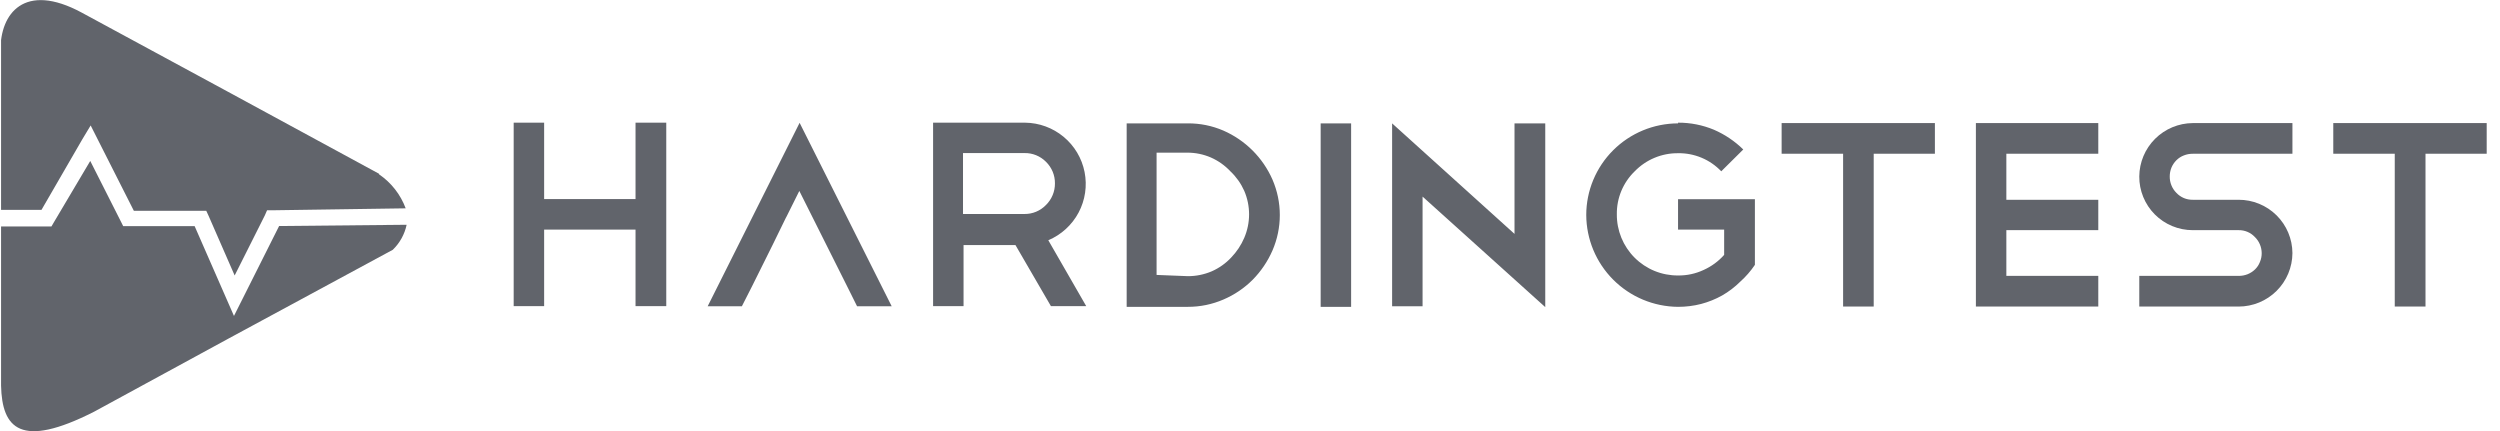<svg width="174" height="30" viewBox="0 0 174 30" fill="none" xmlns="http://www.w3.org/2000/svg">
<g clip-path="url(#clip0_185_266)">
<path fill-rule="evenodd" clip-rule="evenodd" d="M0.074 15.76V26.837C0.142 29.817 1.423 31.26 6.551 28.654L15.88 23.577L27.338 17.385C27.826 16.913 28.162 16.307 28.302 15.644L19.426 15.731L16.284 21.99L13.547 15.74H8.574L8.411 15.413L6.281 11.202L3.756 15.461L3.582 15.76H0.074Z" fill="#61646B"/>
<path fill-rule="evenodd" clip-rule="evenodd" d="M26.384 12.096L15.88 6.394L5.683 0.875C1.684 -1.279 0.016 0.952 0.036 3.49V14.606H2.888L5.731 9.692L6.31 8.731L6.83 9.76L9.317 14.673H14.357L14.521 15.029L16.332 19.173L18.433 14.99L18.588 14.635H19.002L28.235 14.5C27.878 13.539 27.232 12.713 26.384 12.135V12.096Z" fill="#61646B"/>
<path d="M116.792 8.538C117.649 8.533 118.498 8.7 119.288 9.029C120.048 9.358 120.741 9.824 121.331 10.404L119.799 11.923C119.413 11.517 118.946 11.195 118.428 10.978C117.911 10.761 117.353 10.654 116.792 10.664C116.23 10.658 115.673 10.767 115.154 10.984C114.636 11.2 114.167 11.52 113.776 11.923C113.375 12.31 113.058 12.776 112.844 13.29C112.63 13.804 112.524 14.357 112.532 14.914C112.527 15.473 112.634 16.029 112.846 16.547C113.058 17.066 113.372 17.537 113.768 17.933C114.164 18.33 114.636 18.644 115.155 18.857C115.674 19.069 116.231 19.177 116.792 19.173C117.408 19.181 118.017 19.049 118.575 18.788C119.119 18.543 119.605 18.186 120.001 17.74V15.981H116.792V13.865H122.141V18.433C121.851 18.865 121.507 19.259 121.119 19.606C120.742 19.98 120.318 20.303 119.857 20.567C119.398 20.823 118.91 21.02 118.402 21.154C117.876 21.29 117.335 21.357 116.792 21.356C115.098 21.343 113.477 20.665 112.281 19.468C111.085 18.271 110.41 16.652 110.403 14.961C110.405 13.272 111.079 11.652 112.277 10.457C113.475 9.262 115.098 8.589 116.792 8.587V8.538ZM96.891 8.587L105.41 16.279V8.587H107.55V21.375L99.011 13.683V21.317H96.891V8.587ZM91.918 8.587H94.038V21.356H91.918V8.587ZM82.676 19.221C83.246 19.223 83.81 19.108 84.334 18.885C84.847 18.66 85.31 18.332 85.692 17.923C86.074 17.526 86.381 17.064 86.598 16.558C86.821 16.04 86.936 15.482 86.936 14.918C86.936 14.355 86.821 13.797 86.598 13.279C86.37 12.768 86.042 12.307 85.635 11.923C85.251 11.514 84.789 11.187 84.276 10.961C83.759 10.738 83.201 10.623 82.637 10.625H80.498V19.135L82.676 19.221ZM78.416 8.587H82.676C83.524 8.581 84.364 8.752 85.143 9.087C86.673 9.755 87.895 10.973 88.564 12.5C88.901 13.279 89.075 14.118 89.075 14.966C89.075 15.815 88.901 16.654 88.564 17.433C88.234 18.191 87.767 18.882 87.186 19.471C86.602 20.055 85.912 20.521 85.153 20.846C84.371 21.184 83.528 21.358 82.676 21.356H78.416V8.587ZM73.145 21.308L70.677 17.058H67.063V21.308H64.943V8.538H71.342C72.324 8.548 73.272 8.895 74.026 9.521C74.781 10.146 75.297 11.012 75.487 11.973C75.677 12.933 75.53 13.93 75.07 14.795C74.61 15.659 73.865 16.34 72.962 16.721L75.602 21.308H73.145ZM71.304 10.654H67.025V14.894H71.304C71.582 14.897 71.859 14.843 72.115 14.736C72.372 14.628 72.605 14.47 72.798 14.269C72.999 14.073 73.157 13.838 73.265 13.578C73.373 13.319 73.427 13.04 73.424 12.76C73.427 12.48 73.372 12.203 73.265 11.946C73.157 11.688 72.998 11.454 72.798 11.26C72.603 11.063 72.37 10.908 72.113 10.803C71.856 10.699 71.581 10.648 71.304 10.654ZM53.773 17.048L52.338 19.933L51.634 21.317H49.254L55.653 8.548L62.062 21.317H59.652L59.122 20.25L58.602 19.212L56.597 15.211L55.633 13.289L54.747 15.067L54.689 15.173L53.773 17.048ZM35.752 8.538H37.872V13.856H44.233V8.538H46.372V21.308H44.233V15.981H37.872V21.308H35.752V8.538Z" fill="#61646B"/>
<path d="M162.396 8.567H173.074V10.702H168.815V21.337H166.675V10.702H162.396V8.567ZM152.614 16.019C152.123 16.019 151.637 15.922 151.184 15.734C150.731 15.546 150.319 15.27 149.973 14.922C149.628 14.574 149.354 14.162 149.169 13.708C148.984 13.254 148.89 12.769 148.894 12.279C148.902 11.297 149.296 10.357 149.992 9.663C150.688 8.968 151.63 8.575 152.614 8.567H159.553V10.702H152.614C152.403 10.7 152.194 10.739 151.997 10.817C151.802 10.891 151.625 11.006 151.477 11.154C151.328 11.302 151.21 11.479 151.13 11.673C151.054 11.866 151.014 12.072 151.014 12.279C151.011 12.491 151.05 12.701 151.13 12.898C151.209 13.094 151.327 13.273 151.477 13.423C151.622 13.578 151.799 13.701 151.994 13.784C152.19 13.867 152.401 13.907 152.614 13.904H155.804C156.794 13.901 157.745 14.291 158.448 14.986C159.15 15.682 159.548 16.628 159.553 17.615C159.548 18.604 159.151 19.55 158.448 20.248C157.746 20.945 156.795 21.337 155.804 21.337H148.894V19.202H155.814C156.025 19.203 156.234 19.164 156.431 19.087C156.624 19.009 156.801 18.895 156.951 18.75C157.099 18.606 157.214 18.433 157.288 18.24C157.374 18.043 157.417 17.83 157.414 17.615C157.412 17.405 157.369 17.198 157.286 17.004C157.204 16.811 157.083 16.636 156.932 16.49C156.788 16.339 156.615 16.218 156.422 16.137C156.23 16.056 156.023 16.016 155.814 16.019H152.614ZM146.041 8.567V10.702H139.642V13.904H146.041V16.019H139.642V19.202H146.041V21.337H137.522V8.567H146.041ZM124.001 8.567H134.669V10.702H130.41V21.337H128.28V10.702H124.001V8.567Z" fill="#61646B"/>
</g>
<defs>
<clipPath id="clip0_185_266">
<rect width="173" height="30" fill="white" transform="translate(0.074)"/>
</clipPath>
</defs>
</svg>
